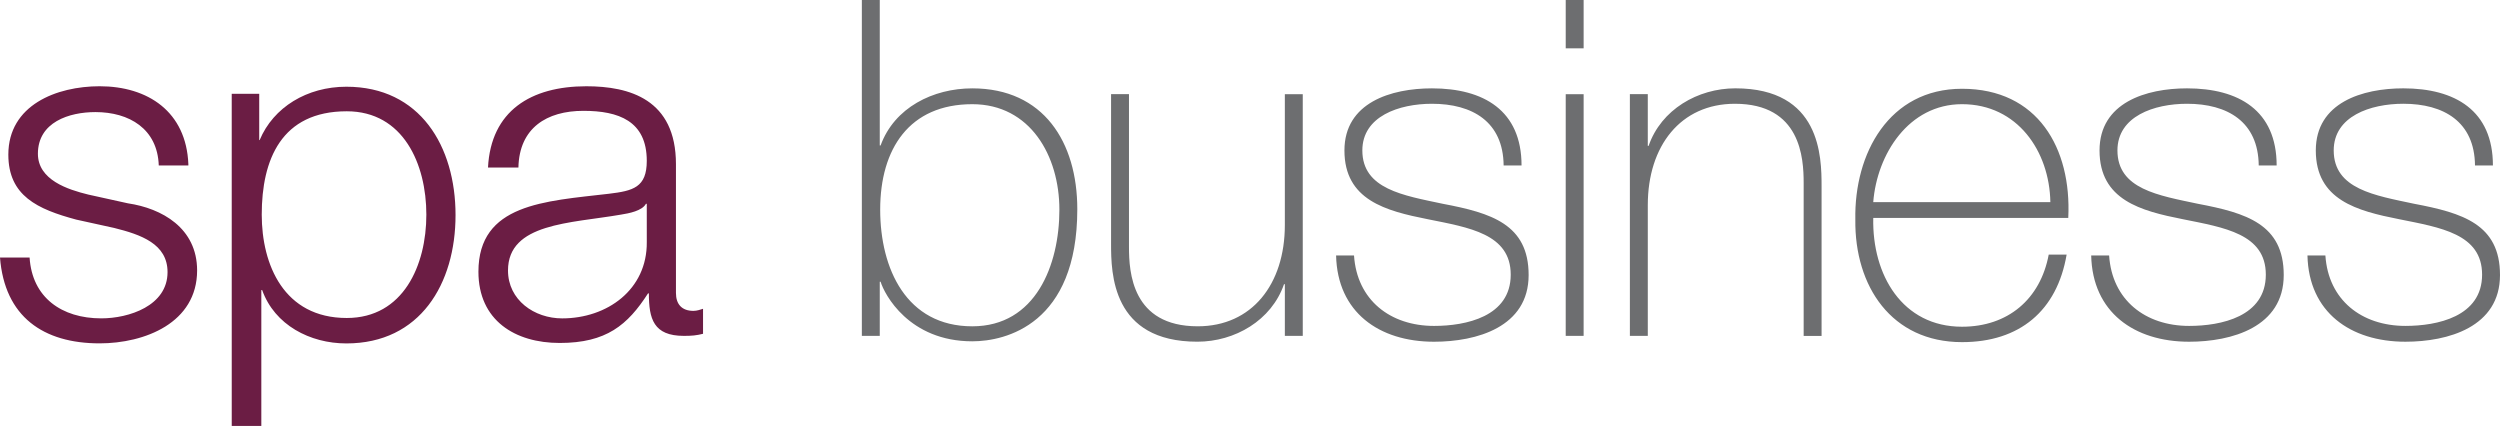 <svg xmlns="http://www.w3.org/2000/svg" xmlns:xlink="http://www.w3.org/1999/xlink" version="1.1" id="layer" x="0px" y="0px" style="enable-background:new 0 0 652 652;" xml:space="preserve" viewBox="7.268 90.115 200 34.072" width="200" height="34.072"><style type="text/css">.st0{fill:#6D6E70;}
	.st1{fill:#6B1D44;}</style><path class="st0" d="M191.865 110.552c0.1 4.535 3.433 6.901 7.835 6.901 3.4 0 7.568 -1.167 7.568 -5.335 0 -4.068 -3 -4.968 -6.868 -5.701 -3.133 -0.667 -6.435 -1.167 -6.435 -4.268 0 -2.733 2.933 -3.733 5.568 -3.733 3.233 0 5.701 1.433 5.735 4.935h1.433c0 -4.401 -3.033 -6.168 -7.168 -6.168 -3.267 0 -7.001 1.133 -7.001 4.968 0 3.967 3.3 4.835 6.668 5.501 3.3 0.667 6.635 1.167 6.635 4.435 0 3.367 -3.6 4.101 -6.135 4.101 -3.5 0 -6.168 -2.067 -6.401 -5.635m-18.736 0c0.1 4.535 3.433 6.901 7.835 6.901 3.4 0 7.568 -1.167 7.568 -5.335 0 -4.068 -3 -4.968 -6.868 -5.701 -3.133 -0.667 -6.435 -1.167 -6.435 -4.268 0 -2.733 2.933 -3.733 5.568 -3.733 3.233 0 5.701 1.433 5.735 4.935h1.433c0 -4.401 -3.033 -6.168 -7.168 -6.168 -3.267 0 -7.001 1.133 -7.001 4.968 0 3.967 3.3 4.835 6.668 5.501 3.3 0.667 6.635 1.167 6.635 4.435 0 3.367 -3.6 4.101 -6.135 4.101 -3.5 0 -6.168 -2.067 -6.401 -5.635zm-17.436 -4.268c0.3 -3.833 2.833 -7.835 7.101 -7.835 4.435 0 7.001 3.767 7.068 7.835zm15.603 1.233c0.267 -5.535 -2.433 -10.301 -8.501 -10.301 -5.835 0 -8.635 5.168 -8.535 10.468 -0.067 5.335 2.9 9.801 8.535 9.801 4.601 0 7.601 -2.5 8.368 -7.001h-1.433c-0.667 3.567 -3.267 5.768 -6.935 5.768 -4.768 0 -7.201 -4.135 -7.101 -8.701h15.603zm-35.072 9.468h1.433v-10.468c0 -4.735 2.633 -8.101 6.968 -8.101 5.268 0 5.501 4.335 5.501 6.335v12.236h1.433v-11.971c0 -2.367 -0.067 -7.835 -6.901 -7.835 -3 0 -5.935 1.7 -6.935 4.601h-0.067v-4.135h-1.433zm-3.7 -26.871h-1.433v3.867h1.433zm0 7.535h-1.433V116.987h1.433zm-19.803 12.903c0.1 4.535 3.433 6.901 7.835 6.901 3.4 0 7.568 -1.167 7.568 -5.335 0 -4.068 -3 -4.968 -6.868 -5.701 -3.133 -0.667 -6.435 -1.167 -6.435 -4.268 0 -2.733 2.933 -3.733 5.568 -3.733 3.233 0 5.701 1.433 5.735 4.935h1.433c0 -4.401 -3.033 -6.168 -7.168 -6.168 -3.267 0 -7.001 1.133 -7.001 4.968 0 3.967 3.3 4.835 6.668 5.501 3.3 0.667 6.635 1.167 6.635 4.435 0 3.367 -3.6 4.101 -6.135 4.101 -3.5 0 -6.168 -2.067 -6.401 -5.635zm-2.667 -12.903h-1.433v10.468c0 4.735 -2.633 8.101 -6.968 8.101 -5.268 0 -5.501 -4.335 -5.501 -6.335v-12.236h-1.433v11.968c0 2.367 0.067 7.835 6.901 7.835 3 0 5.935 -1.7 6.935 -4.601h0.067v4.135h1.433zM76.216 116.987h1.433v-4.335h0.067c0.3 1 2.267 4.768 7.335 4.768 2.667 0 8.401 -1.367 8.401 -10.568 0 -5.368 -2.7 -9.668 -8.401 -9.668 -3.133 0 -6.235 1.533 -7.335 4.568h-0.067v-11.635h-1.433zm8.835 -0.767c-5.268 0 -7.368 -4.601 -7.368 -9.335 0 -4.868 2.333 -8.435 7.368 -8.435 4.635 0 6.968 4.135 6.968 8.435 0 4.435 -1.9 9.335 -6.968 9.335"/><path class="st1" d="M48.741 103.517c0.067 -3.167 2.267 -4.535 5.201 -4.535 2.8 0 5.068 0.8 5.068 4.001 0 2.133 -1.1 2.4 -3.033 2.633 -5.135 0.6 -10.435 0.8 -10.435 6.235 0 3.9 2.933 5.701 6.501 5.701 3.733 0 5.435 -1.433 7.068 -3.967h0.067c0 2.033 0.367 3.4 2.8 3.4 0.633 0 1 -0.033 1.533 -0.167v-2c-0.2 0.067 -0.5 0.167 -0.767 0.167 -0.933 0 -1.4 -0.533 -1.4 -1.433v-10.301c0 -5.201 -3.733 -6.235 -7.168 -6.235 -4.435 0 -7.635 1.967 -7.868 6.501m12.703 5.968c0.033 3.8 -3.167 6.101 -6.768 6.101 -2.233 0 -4.335 -1.467 -4.335 -3.833 0 -3.8 5.001 -3.767 9.035 -4.468 0.633 -0.1 1.7 -0.3 2 -0.867h0.067zM25.807 124.189h2.367v-10.868h0.067c1 2.8 3.833 4.268 6.735 4.268 5.901 0 8.735 -4.768 8.735 -10.268s-2.833 -10.268 -8.735 -10.268c-3.133 0 -5.835 1.633 -6.935 4.268h-0.035v-3.7h-2.2zm15.569 -16.903c0 4.035 -1.833 8.268 -6.368 8.268 -5.035 0 -6.801 -4.268 -6.801 -8.268 0 -4.401 1.567 -8.268 6.801 -8.268 4.535 0 6.368 4.235 6.368 8.268m-19.039 -4.036c-0.167 -4.201 -3.233 -6.235 -7.101 -6.235 -3.433 0 -7.301 1.5 -7.301 5.468 0 3.3 2.333 4.368 5.435 5.201l3.033 0.667c2.133 0.533 4.268 1.267 4.268 3.533 0 2.7 -3.1 3.7 -5.301 3.7 -3.167 0 -5.535 -1.667 -5.735 -4.868H7.268c0.367 4.735 3.467 6.868 7.968 6.868 3.6 0 7.801 -1.633 7.801 -5.835 0 -3.4 -2.833 -4.968 -5.535 -5.368l-3.167 -0.699c-1.633 -0.4 -4.035 -1.167 -4.035 -3.267 0 -2.533 2.5 -3.333 4.601 -3.333 2.7 0 4.968 1.333 5.068 4.268h2.367z"/></svg>